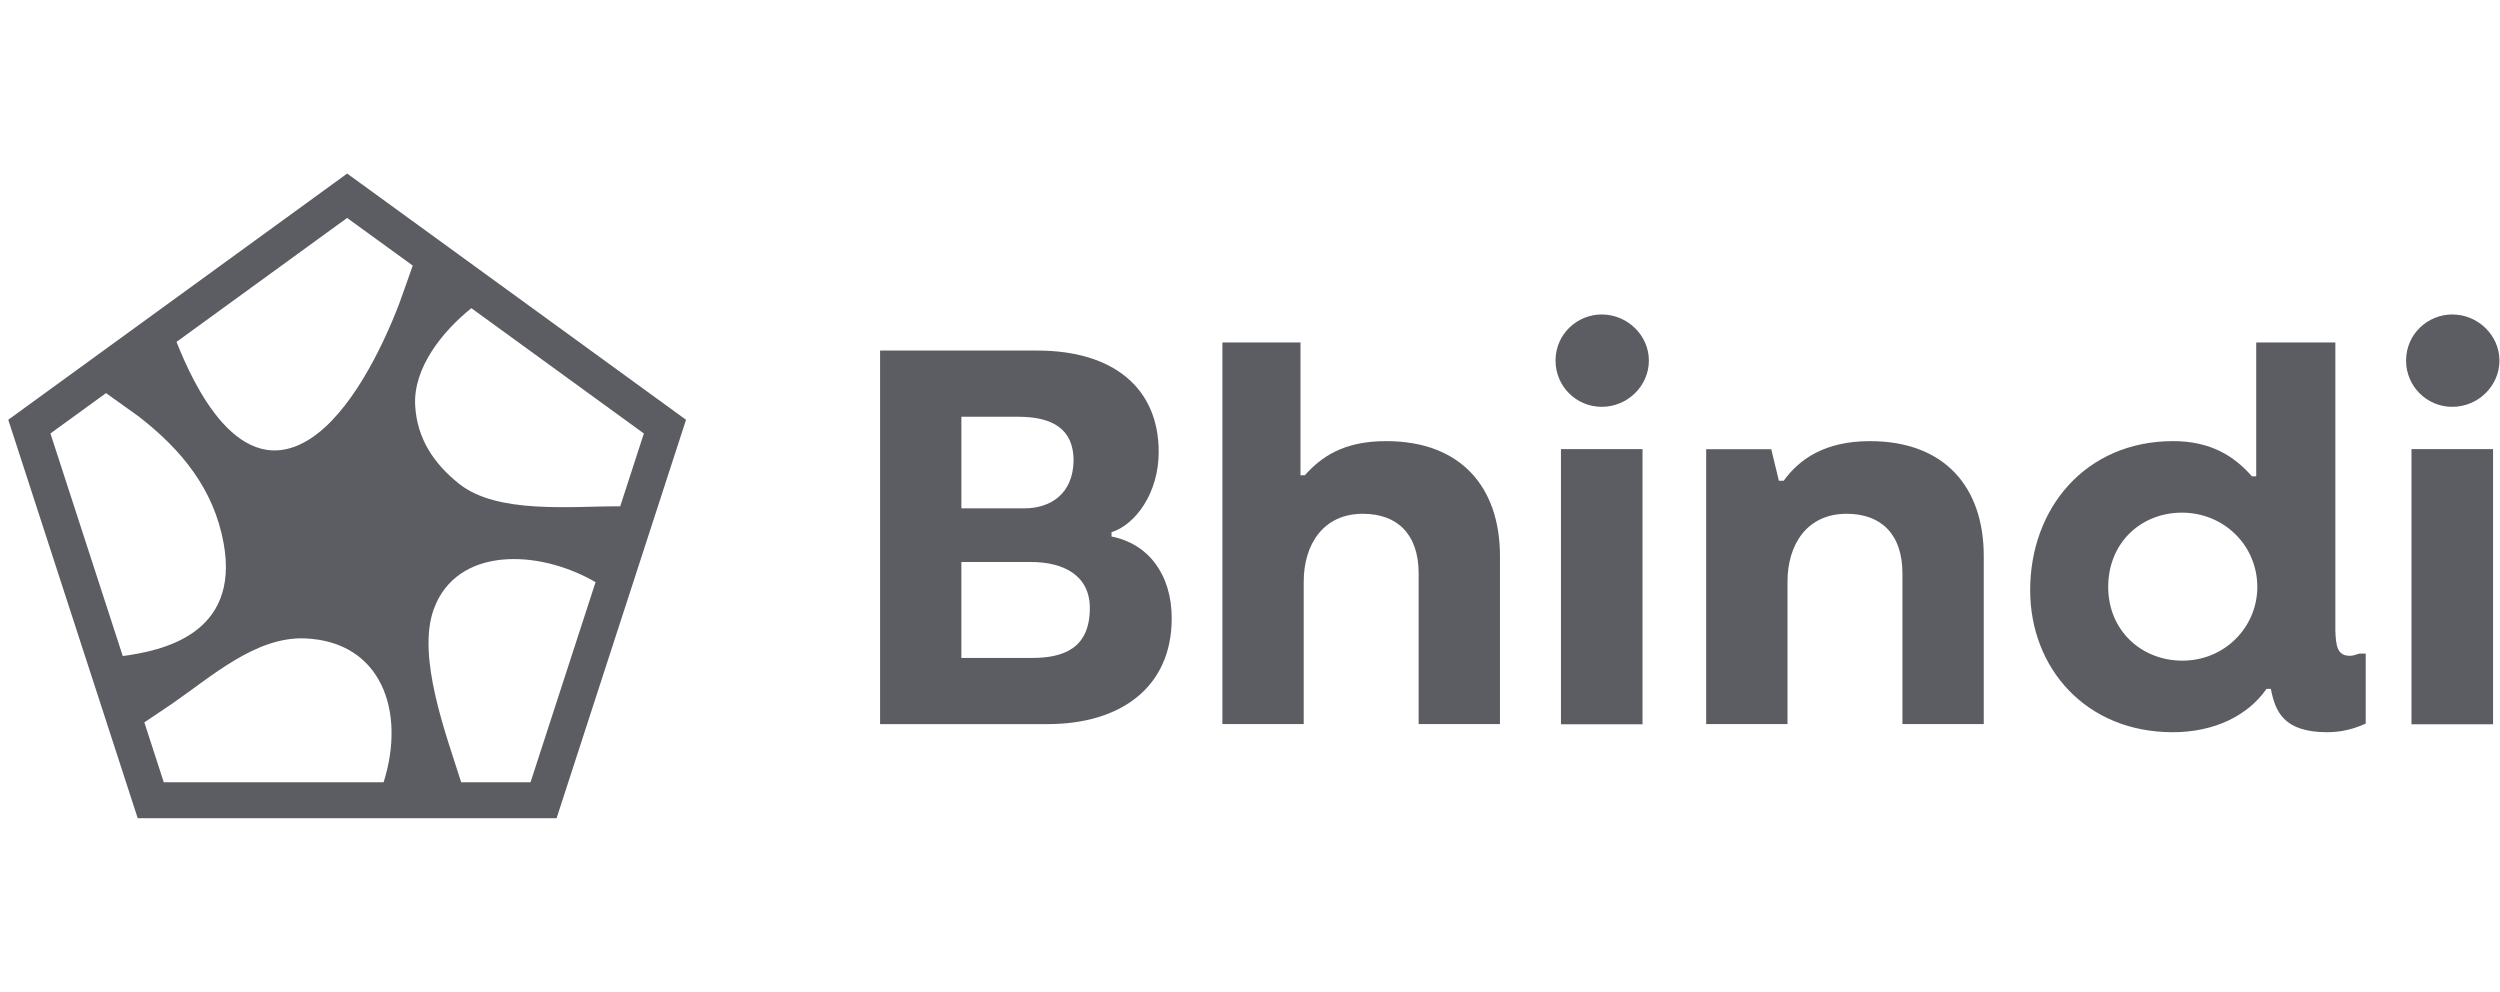 <svg width="121" height="48" viewBox="0 0 121 48" fill="none" xmlns="http://www.w3.org/2000/svg">
<path d="M42.595 16.967H50.204C53.851 16.967 56.081 18.753 56.081 21.875C56.081 23.87 54.953 25.392 53.798 25.759V25.968C55.556 26.309 56.711 27.78 56.711 29.93C56.711 33.262 54.244 35.047 50.703 35.047H42.596V16.967H42.595ZM49.574 24.604C50.885 24.604 51.935 23.87 51.962 22.296C51.962 20.722 50.885 20.171 49.286 20.171H46.531V24.604H49.574ZM49.941 31.845C51.489 31.845 52.748 31.371 52.748 29.429C52.748 27.856 51.489 27.2 49.889 27.2H46.53V31.845H49.941Z" fill="#5C5C63"/>
<path d="M59.165 16.575H62.943V23.003H63.152C63.912 22.162 64.963 21.35 67.088 21.35C70.709 21.35 72.598 23.579 72.598 26.913V35.046H68.662V27.752C68.662 25.863 67.639 24.867 65.96 24.867C64.019 24.867 63.1 26.389 63.1 28.147V35.046H59.164V16.575H59.165Z" fill="#5C5C63"/>
<path d="M75.55 21.737V35.055H79.498V21.737H75.55Z" fill="#5C5C63"/>
<path d="M79.806 17.456C79.806 18.668 78.783 19.691 77.523 19.691C76.287 19.691 75.288 18.692 75.288 17.456C75.288 16.147 76.358 15.22 77.523 15.22C78.759 15.22 79.806 16.22 79.806 17.456Z" fill="#5C5C63"/>
<path d="M82.58 21.742H85.729L86.097 23.267H86.332C87.092 22.217 88.326 21.351 90.504 21.351C94.124 21.351 96.014 23.58 96.014 26.913V35.046H92.078V27.751C92.078 25.863 91.055 24.867 89.375 24.867C87.434 24.867 86.515 26.389 86.515 28.147V35.046H82.579V21.742H82.58Z" fill="#5C5C63"/>
<path d="M98.26 28.566C98.26 24.603 100.936 21.35 105.186 21.35C106.997 21.35 108.15 22.084 108.991 23.054H109.201V16.575H113.031V30.508C113.057 31.242 113.11 31.741 113.739 31.741C113.871 31.741 114.029 31.688 114.185 31.635H114.501V35.021C113.922 35.284 113.32 35.439 112.637 35.439C110.512 35.439 110.119 34.418 109.91 33.342H109.7C108.782 34.654 107.154 35.439 105.16 35.439C100.937 35.438 98.26 32.317 98.26 28.566ZM109.254 28.408C109.254 26.388 107.627 24.812 105.606 24.812C103.638 24.812 102.037 26.256 102.037 28.408C102.037 30.508 103.638 31.976 105.632 31.976C107.678 31.976 109.254 30.35 109.254 28.408Z" fill="#5C5C63"/>
<path d="M116.716 21.737V35.055H120.664V21.737H116.716Z" fill="#5C5C63"/>
<path d="M120.973 17.456C120.973 18.668 119.95 19.691 118.69 19.691C117.454 19.691 116.454 18.692 116.454 17.456C116.454 16.147 117.525 15.22 118.69 15.22C119.926 15.22 120.973 16.22 120.973 17.456Z" fill="#5C5C63"/>
<path d="M16.803 8.4L0.4 20.317L6.665 39.6H26.939L33.204 20.317L16.803 8.4ZM30.018 24.506C27.674 24.491 24.07 24.904 22.206 23.405C20.997 22.434 20.183 21.231 20.094 19.623C19.996 17.809 21.408 16.041 22.815 14.916L31.163 20.981L30.018 24.506ZM19.984 12.859C19.981 12.859 19.979 12.859 19.975 12.859C19.945 12.945 19.383 14.543 19.312 14.725C18.495 16.855 16.947 20.025 14.973 21.263C11.554 23.406 9.354 18.589 8.543 16.548L16.801 10.549L19.984 12.859ZM5.132 19.026C5.276 19.13 6.65 20.108 6.71 20.155C8.766 21.745 10.35 23.66 10.826 26.303C11.625 30.739 7.781 31.502 5.942 31.753L2.441 20.98L5.132 19.026ZM6.986 34.963C7.253 34.784 8.246 34.116 8.313 34.071C10.241 32.745 12.374 30.803 14.763 30.899C18.435 31.045 19.662 34.398 18.566 37.863H7.927L6.986 34.963ZM25.678 37.861H22.321C21.604 35.578 20.155 31.788 20.995 29.482C22.097 26.454 26.046 26.562 28.825 28.176L25.678 37.861Z" fill="#5C5C63"/>
</svg>
